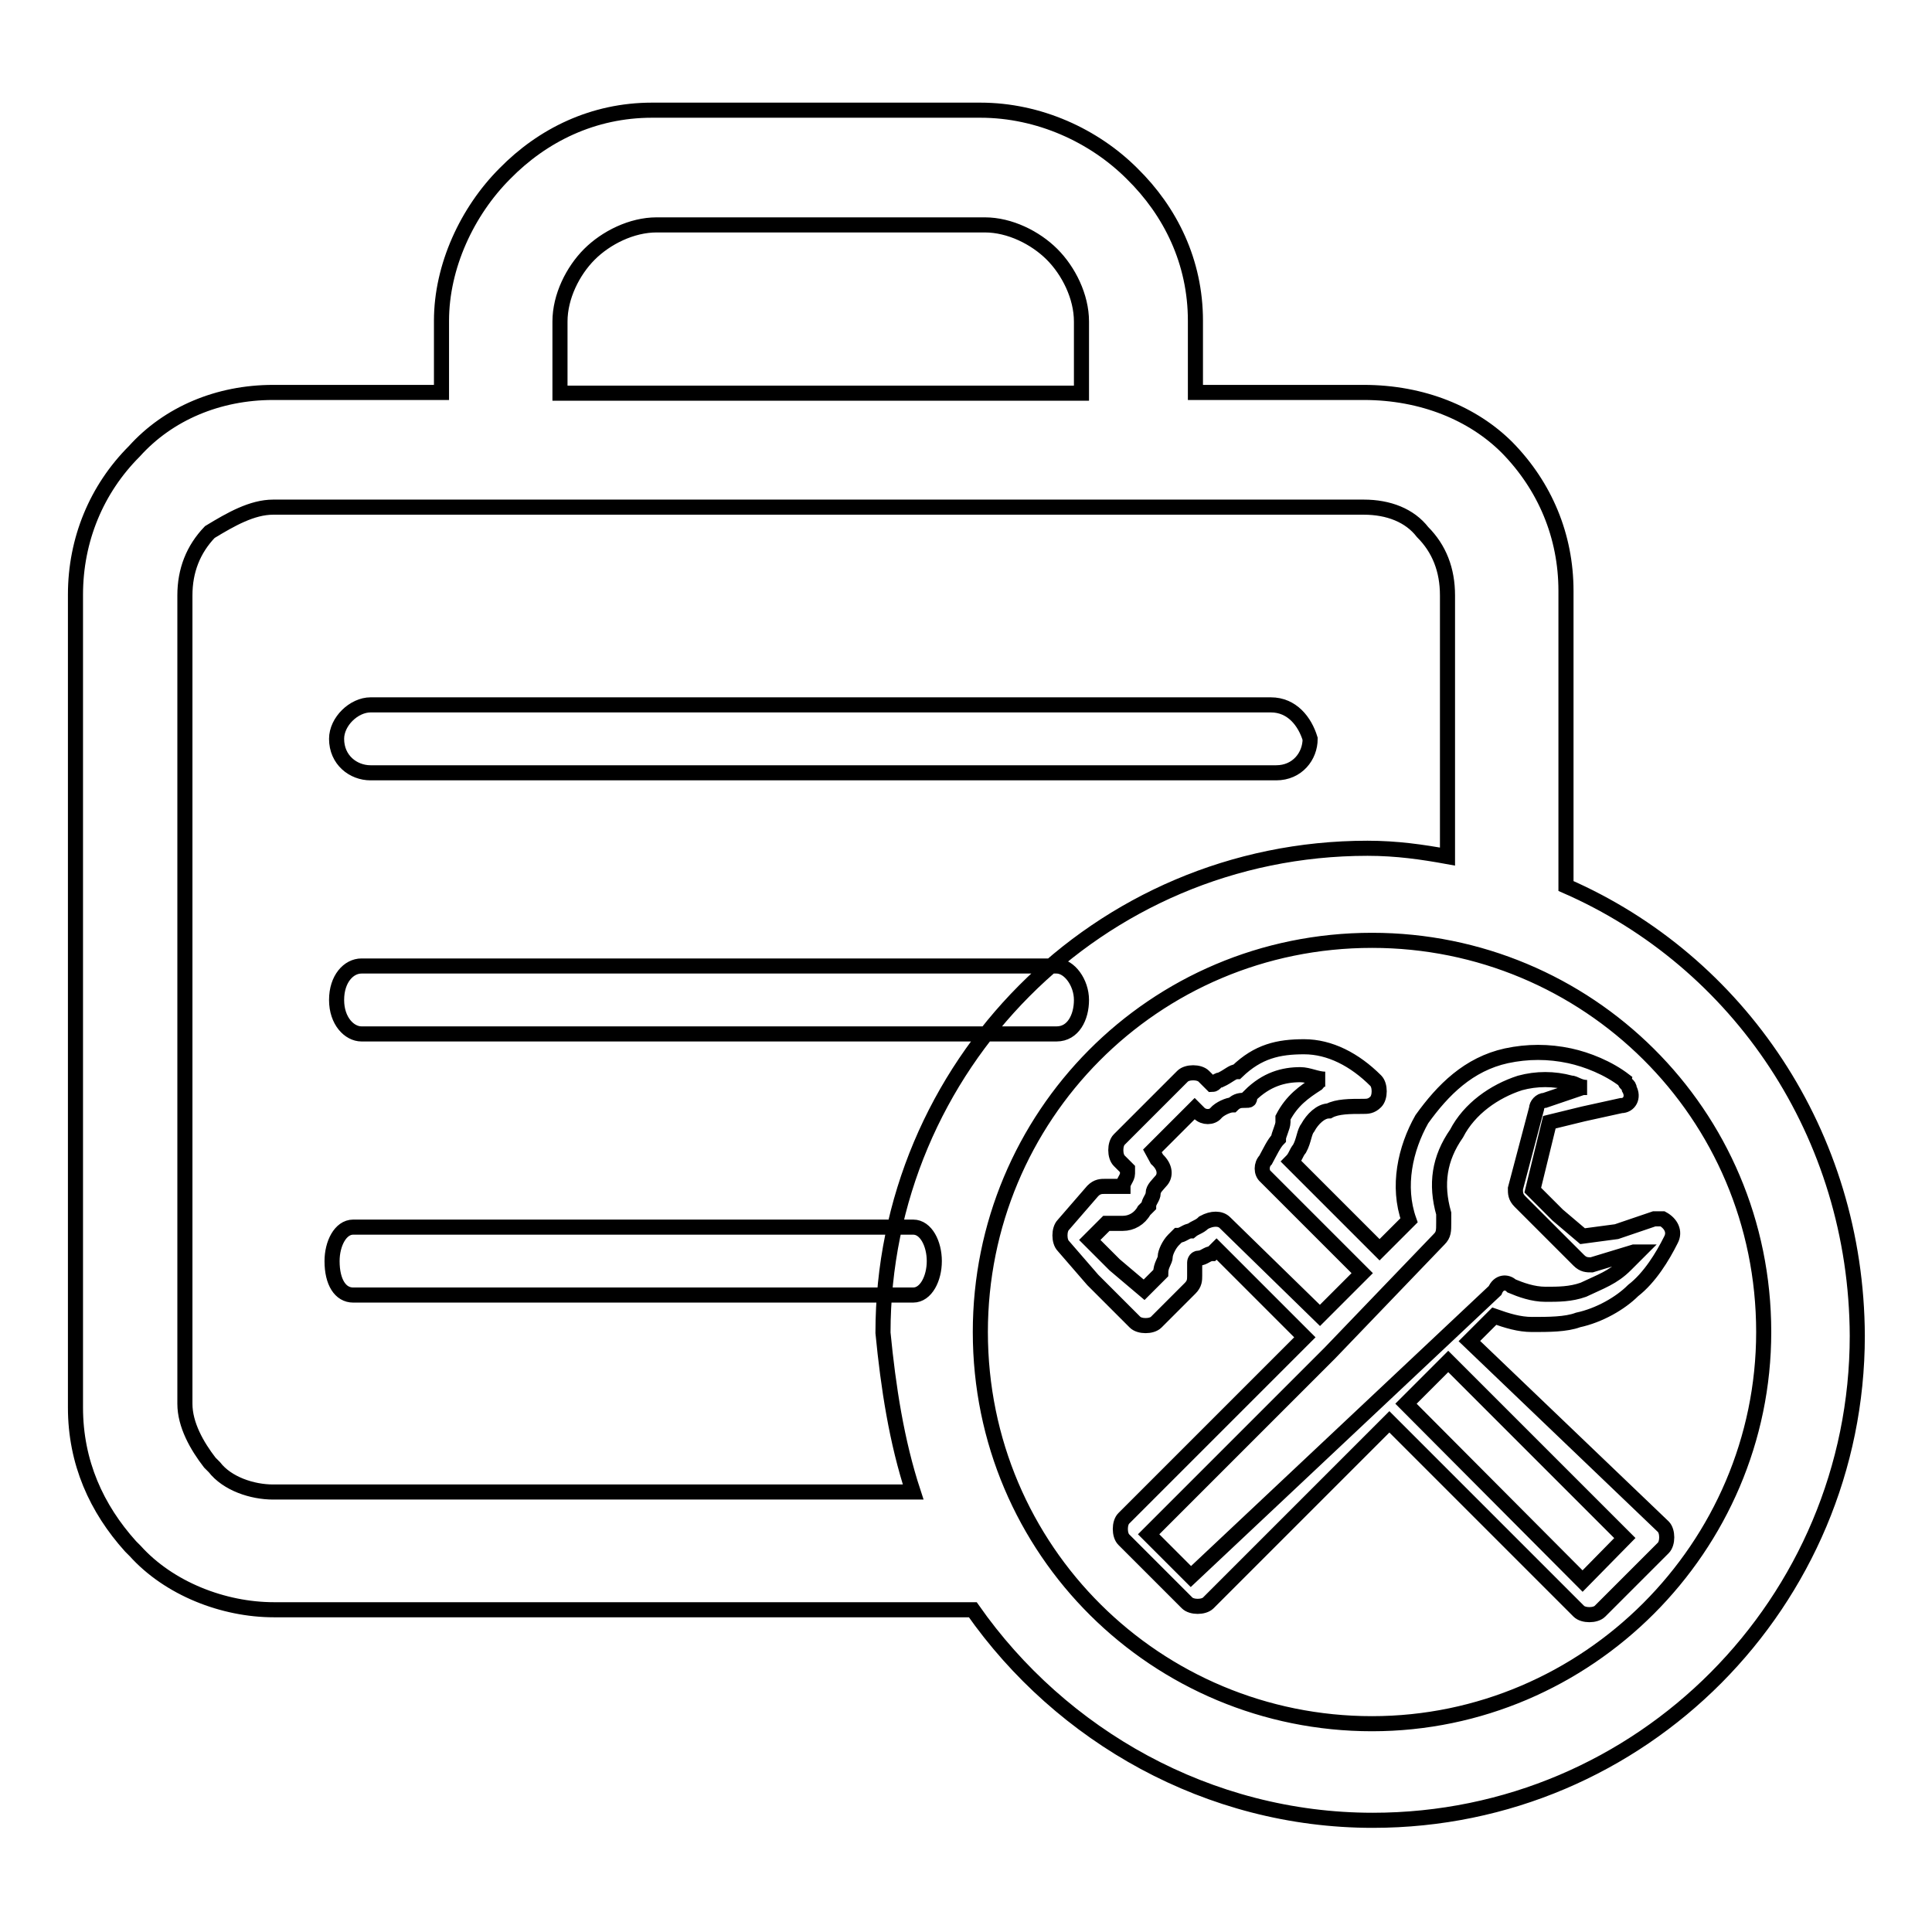 <?xml version="1.0" encoding="utf-8"?>
<!-- Svg Vector Icons : http://www.onlinewebfonts.com/icon -->
<!DOCTYPE svg PUBLIC "-//W3C//DTD SVG 1.1//EN" "http://www.w3.org/Graphics/SVG/1.1/DTD/svg11.dtd">
<svg version="1.1" xmlns="http://www.w3.org/2000/svg" xmlns:xlink="http://www.w3.org/1999/xlink" x="0px" y="0px" viewBox="0 0 256 256" enable-background="new 0 0 256 256" xml:space="preserve">
<g> <path stroke-width="2" fill-opacity="0" stroke="#000000"  d="M207.5,117.4V78.3c0-7.3-2.8-13.9-7.8-19c-4.5-4.5-11.2-7.3-19-7.3h-22.3v-9.5c0-7.8-3.3-14.5-8.4-19.5 c-5-5-12.3-8.4-20.1-8.4H86.4c-7.8,0-14.5,3.3-19.5,8.4c-5,5-8.4,12.3-8.4,19.5v9.5H36.2c-7.3,0-13.9,2.8-18.4,7.8 c-5,5-7.8,11.7-7.8,19v107.7c0,7.3,2.8,13.4,7.3,18.4l0.6,0.6c4.5,5,11.7,7.8,18.4,7.8h92.6c11.7,16.7,31.2,27.9,53,27.9 c35.7,0,64.2-29,64.2-64.2C246,150.3,230.4,127.4,207.5,117.4z M74.2,42.6c0-3.3,1.7-6.7,3.9-8.9l0,0c2.2-2.2,5.6-3.9,8.9-3.9h43.5 c3.3,0,6.7,1.7,8.9,3.9l0,0c2.2,2.2,3.9,5.6,3.9,8.9v9.5H74.2V42.6z M121,197.7H36.2c-2.8,0-6.1-1.1-7.8-3.3l-0.6-0.6 c-1.7-2.2-3.3-5-3.3-7.8V78.9c0-3.3,1.1-6.1,3.3-8.4c2.8-1.7,5.6-3.3,8.4-3.3h144.5c3.3,0,6.1,1.1,7.8,3.3c2.2,2.2,3.3,5,3.3,8.4 v34.6c-3.3-0.6-6.7-1.1-10.6-1.1c-35.7,0-64.2,29-64.2,64.2C117.7,183.8,118.8,191,121,197.7z M181.8,228.4 c-28.5,0-51.9-22.9-51.9-51.9c0-28.5,22.9-51.9,51.9-51.9c28.5,0,51.9,22.9,51.9,51.9C233.7,205,210.3,228.4,181.8,228.4z  M194.7,177.7l3.3-3.3c1.7,0.6,3.3,1.1,5,1.1c2.2,0,4.5,0,6.1-0.6c2.8-0.6,5.6-2.2,7.3-3.9c2.2-1.7,3.9-4.5,5-6.7 c0.6-1.1,0-2.2-1.1-2.8c-0.6,0-1.1,0-1.1,0l-5,1.7l-4.5,0.6l-3.3-2.8l-3.3-3.3l1.1-4.5l1.1-4.5l4.5-1.1l5-1.1 c1.1,0,1.7-1.1,1.1-2.2c0-0.6-0.6-0.6-0.6-1.1c-2.2-1.7-5-2.8-7.3-3.3c-2.8-0.6-5.6-0.6-8.4,0c-5,1.1-8.4,4.5-11.2,8.4 c-2.2,3.9-3.3,8.9-1.7,13.4l0,0l0,0l-3.9,3.9l-11.7-11.7c0.6-0.6,0.6-1.1,1.1-1.7l0,0c0.6-1.1,0.6-2.2,1.1-2.8 c0.6-1.1,1.7-2.2,2.8-2.2l0,0c1.1-0.6,2.8-0.6,4.5-0.6c0.6,0,1.1,0,1.7-0.6c0.6-0.6,0.6-2.2,0-2.8c-2.8-2.8-6.1-4.5-9.5-4.5 s-6.1,0.6-8.9,3.3c-0.6,0-1.1,0.6-2.2,1.1l0,0c-0.6,0-0.6,0.6-1.1,0.6l-1.1-1.1c-0.6-0.6-2.2-0.6-2.8,0l-8.4,8.4 c-0.6,0.6-0.6,2.2,0,2.8l1.1,1.1v0.6l0,0c0,0.6-0.6,1.1-0.6,1.7h-0.6c-0.6,0-1.1,0-1.7,0c-0.6,0-1.1,0-1.7,0.6l-3.9,4.5l0,0 c-0.6,0.6-0.6,2.2,0,2.8l3.9,4.5l0,0l0,0l0,0l0,0l0,0l0,0l0,0l0,0l0,0l5.6,5.6c0.6,0.6,2.2,0.6,2.8,0l4.5-4.5l0,0 c0.6-0.6,0.6-1.1,0.6-1.7s0-1.1,0-1.7l0,0l0,0c0,0,0-0.6,0.6-0.6c0.6,0,1.1-0.6,1.7-0.6l0,0l0.6-0.6l11.7,11.7l-24,24 c-0.6,0.6-0.6,2.2,0,2.8l8.4,8.4c0.6,0.6,2.2,0.6,2.8,0l24-24l25.1,25.1c0.6,0.6,2.2,0.6,2.8,0l8.4-8.4c0.6-0.6,0.6-2.2,0-2.8 L194.7,177.7L194.7,177.7z M162.3,162L162.3,162c-0.6-0.6-1.7-0.6-2.8,0c-0.6,0.6-1.1,0.6-1.7,1.1c-0.6,0-1.1,0.6-1.7,0.6 c0,0,0,0-0.6,0.6c-0.6,0.6-1.1,1.7-1.1,2.2c0,0.6-0.6,1.1-0.6,2.2l-2.2,2.2l-3.9-3.3l0,0l0,0l0,0l0,0l0,0l0,0l0,0l-3.3-3.3l2.2-2.2 c0.6,0,1.7,0,2.2,0c1.1,0,2.2-0.6,2.8-1.7l0.6-0.6c0-0.6,0.6-1.1,0.6-1.7l0,0c0-0.6,0.6-1.1,1.1-1.7s0.6-1.7-0.6-2.8l-0.6-1.1 l5.6-5.6l0.6,0.6c0.6,0.6,1.7,0.6,2.2,0s1.7-1.1,2.2-1.1l0,0c0.6-0.6,1.1-0.6,1.7-0.6s0.6,0,0.6-0.6c2.2-2.2,4.5-2.8,6.7-2.8 c1.1,0,2.2,0.6,3.3,0.6c-0.6,0-0.6,0-1.1,0.6c-1.7,1.1-3.3,2.2-4.5,4.5v0.6c0,0.6-0.6,1.7-0.6,2.2l0,0c-0.6,0.6-1.1,1.7-1.7,2.8 c-0.6,0.6-0.6,1.7,0,2.2l0,0l12.8,12.8l-5.6,5.6L162.3,162L162.3,162z M157.8,208.9L157.8,208.9l-5.6-5.6l24-24l14.5-15.1 c0.6-0.6,0.6-1.1,0.6-2.2v-0.6v-0.6l0,0c-1.1-3.9-0.6-7.3,1.7-10.6c1.7-3.3,5-5.6,8.4-6.7c2.2-0.6,4.5-0.6,6.7,0 c0.6,0,1.1,0.6,2.2,0.6h-0.6l-5,1.7c-0.6,0-1.1,0.6-1.1,1.1l-2.8,10.6c0,0.6,0,1.1,0.6,1.7l3.9,3.9l0,0l3.9,3.9 c0.6,0.6,1.1,0.6,1.7,0.6l5.6-1.7h0.6c-0.6,0.6-1.1,1.1-1.7,1.7c-1.7,1.7-3.3,2.2-5.6,3.3c-1.7,0.6-3.3,0.6-5,0.6 c-1.7,0-3.3-0.6-4.5-1.1c-0.6-0.6-1.7-0.6-2.2,0.6L157.8,208.9L157.8,208.9z M209.7,209.5L209.7,209.5L186.3,186l5.6-5.6l23.4,23.4 L209.7,209.5L209.7,209.5z M168.4,93.4L168.4,93.4H49.1c-2.2,0-4.5,2.2-4.5,4.5c0,2.8,2.2,4.5,4.5,4.5h120c2.8,0,4.5-2.2,4.5-4.5 C172.9,95.6,171.2,93.4,168.4,93.4L168.4,93.4z M140,128L140,128H47.9c-1.7,0-3.3,1.7-3.3,4.5c0,2.8,1.7,4.5,3.3,4.5H140 c2.2,0,3.3-2.2,3.3-4.5C143.3,130.2,141.7,128,140,128L140,128z M121,162.6L121,162.6H46.8c-1.7,0-2.8,2.2-2.8,4.5 c0,2.8,1.1,4.5,2.8,4.5H121c1.7,0,2.8-2.2,2.8-4.5C123.8,164.8,122.7,162.6,121,162.6L121,162.6z"/></g>
</svg>